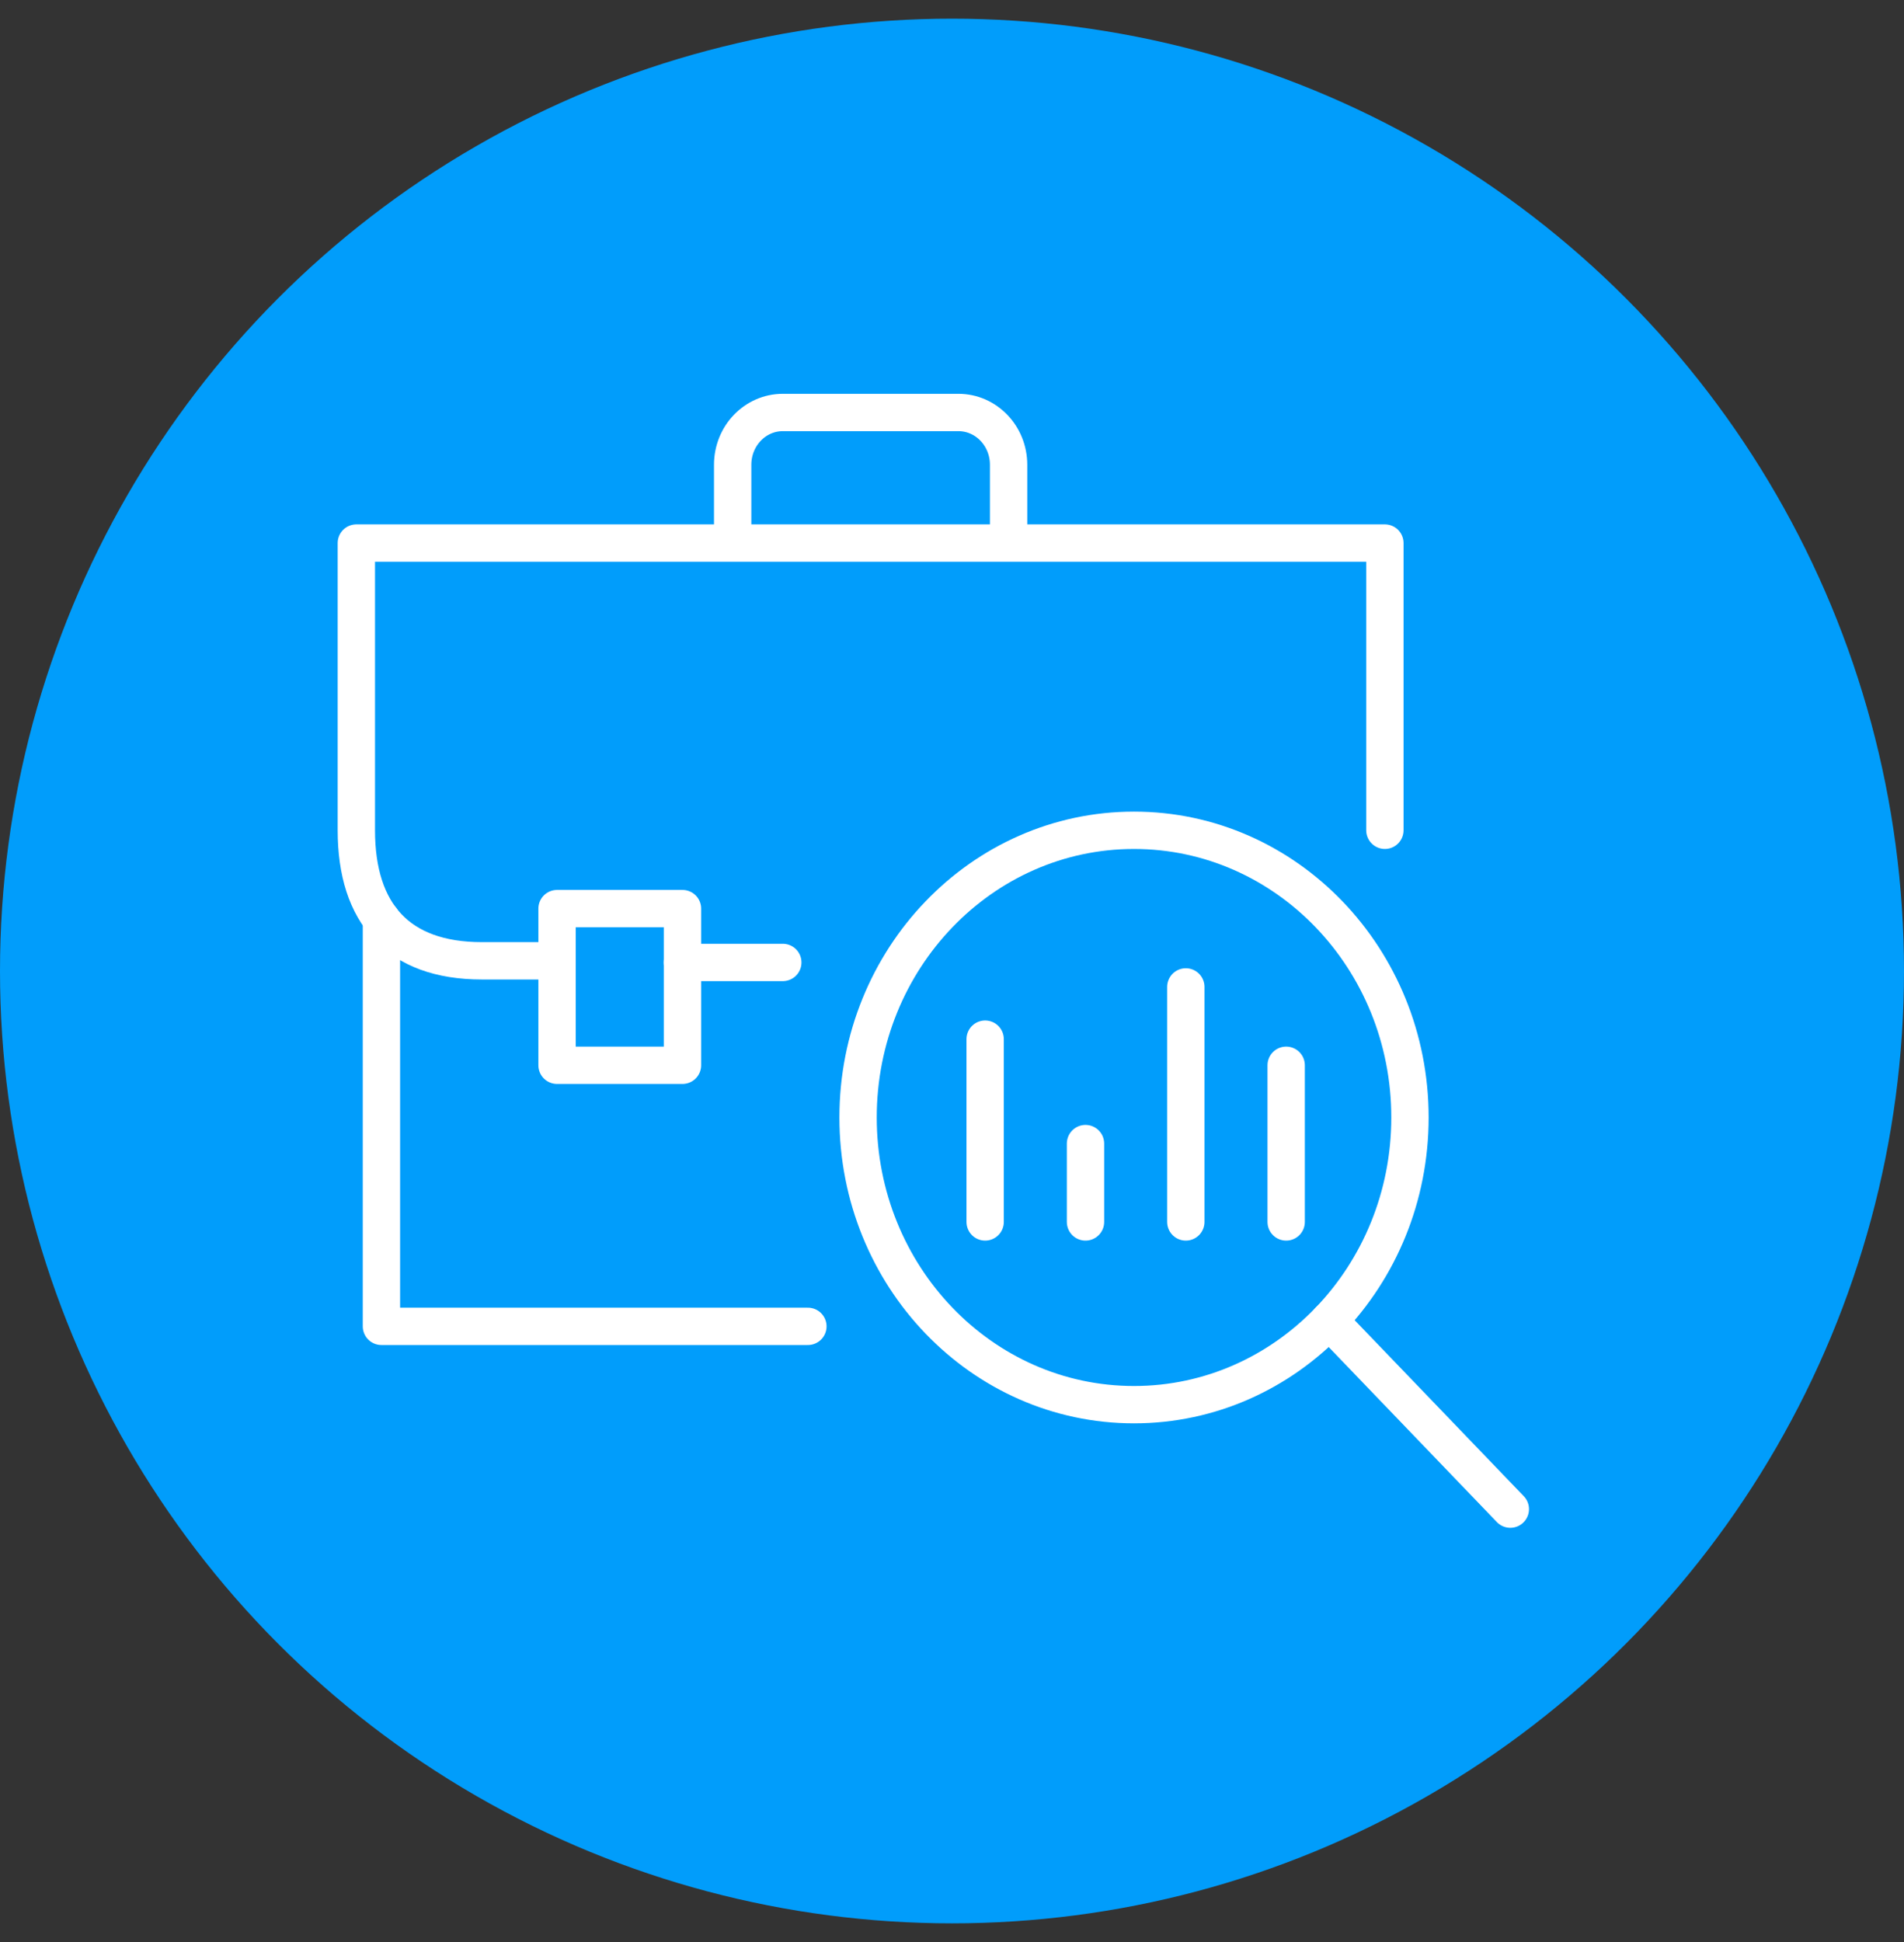 <svg width="51" height="52" viewBox="0 0 51 52" fill="none" xmlns="http://www.w3.org/2000/svg">
<rect x="0" y="0" width="51" height="52" fill="#333333" stroke="none"/>
<circle cx="25.5" cy="26" r="25.5" fill="#019DFB"/>
<path d="M21.64 35.515H10.217V24.616" stroke="white" stroke-linecap="round" stroke-linejoin="round"/>
<path d="M18.281 24.329H14.921V28.524H18.281V24.329Z" stroke="white" stroke-linejoin="round"/>
<path d="M27.016 14.541V12.444C27.016 11.671 26.414 11.045 25.672 11.045H20.968C20.226 11.045 19.625 11.671 19.625 12.444V14.541" stroke="white"/>
<path d="M20.968 25.771H18.281" stroke="white" stroke-linecap="round" stroke-linejoin="round"/>
<path d="M14.921 25.727H12.905C10.662 25.727 9.545 24.459 9.545 22.232V14.541H37.095V22.232" stroke="white" stroke-linecap="round" stroke-linejoin="round"/>
<path d="M26.388 27.825V32.719" stroke="white" stroke-linecap="round"/>
<path d="M29.076 30.621V32.719" stroke="white" stroke-linecap="round"/>
<path d="M31.763 26.426V32.719" stroke="white" stroke-linecap="round"/>
<path d="M34.451 28.524V32.719" stroke="white" stroke-linecap="round"/>
<path d="M30.375 37.612C34.458 37.612 37.767 34.169 37.767 29.922C37.767 25.675 34.458 22.232 30.375 22.232C26.293 22.232 22.984 25.675 22.984 29.922C22.984 34.169 26.293 37.612 30.375 37.612Z" stroke="white" stroke-linecap="round"/>
<path d="M35.602 35.36L40.455 40.409" stroke="white" stroke-linecap="round"/>
</svg>
